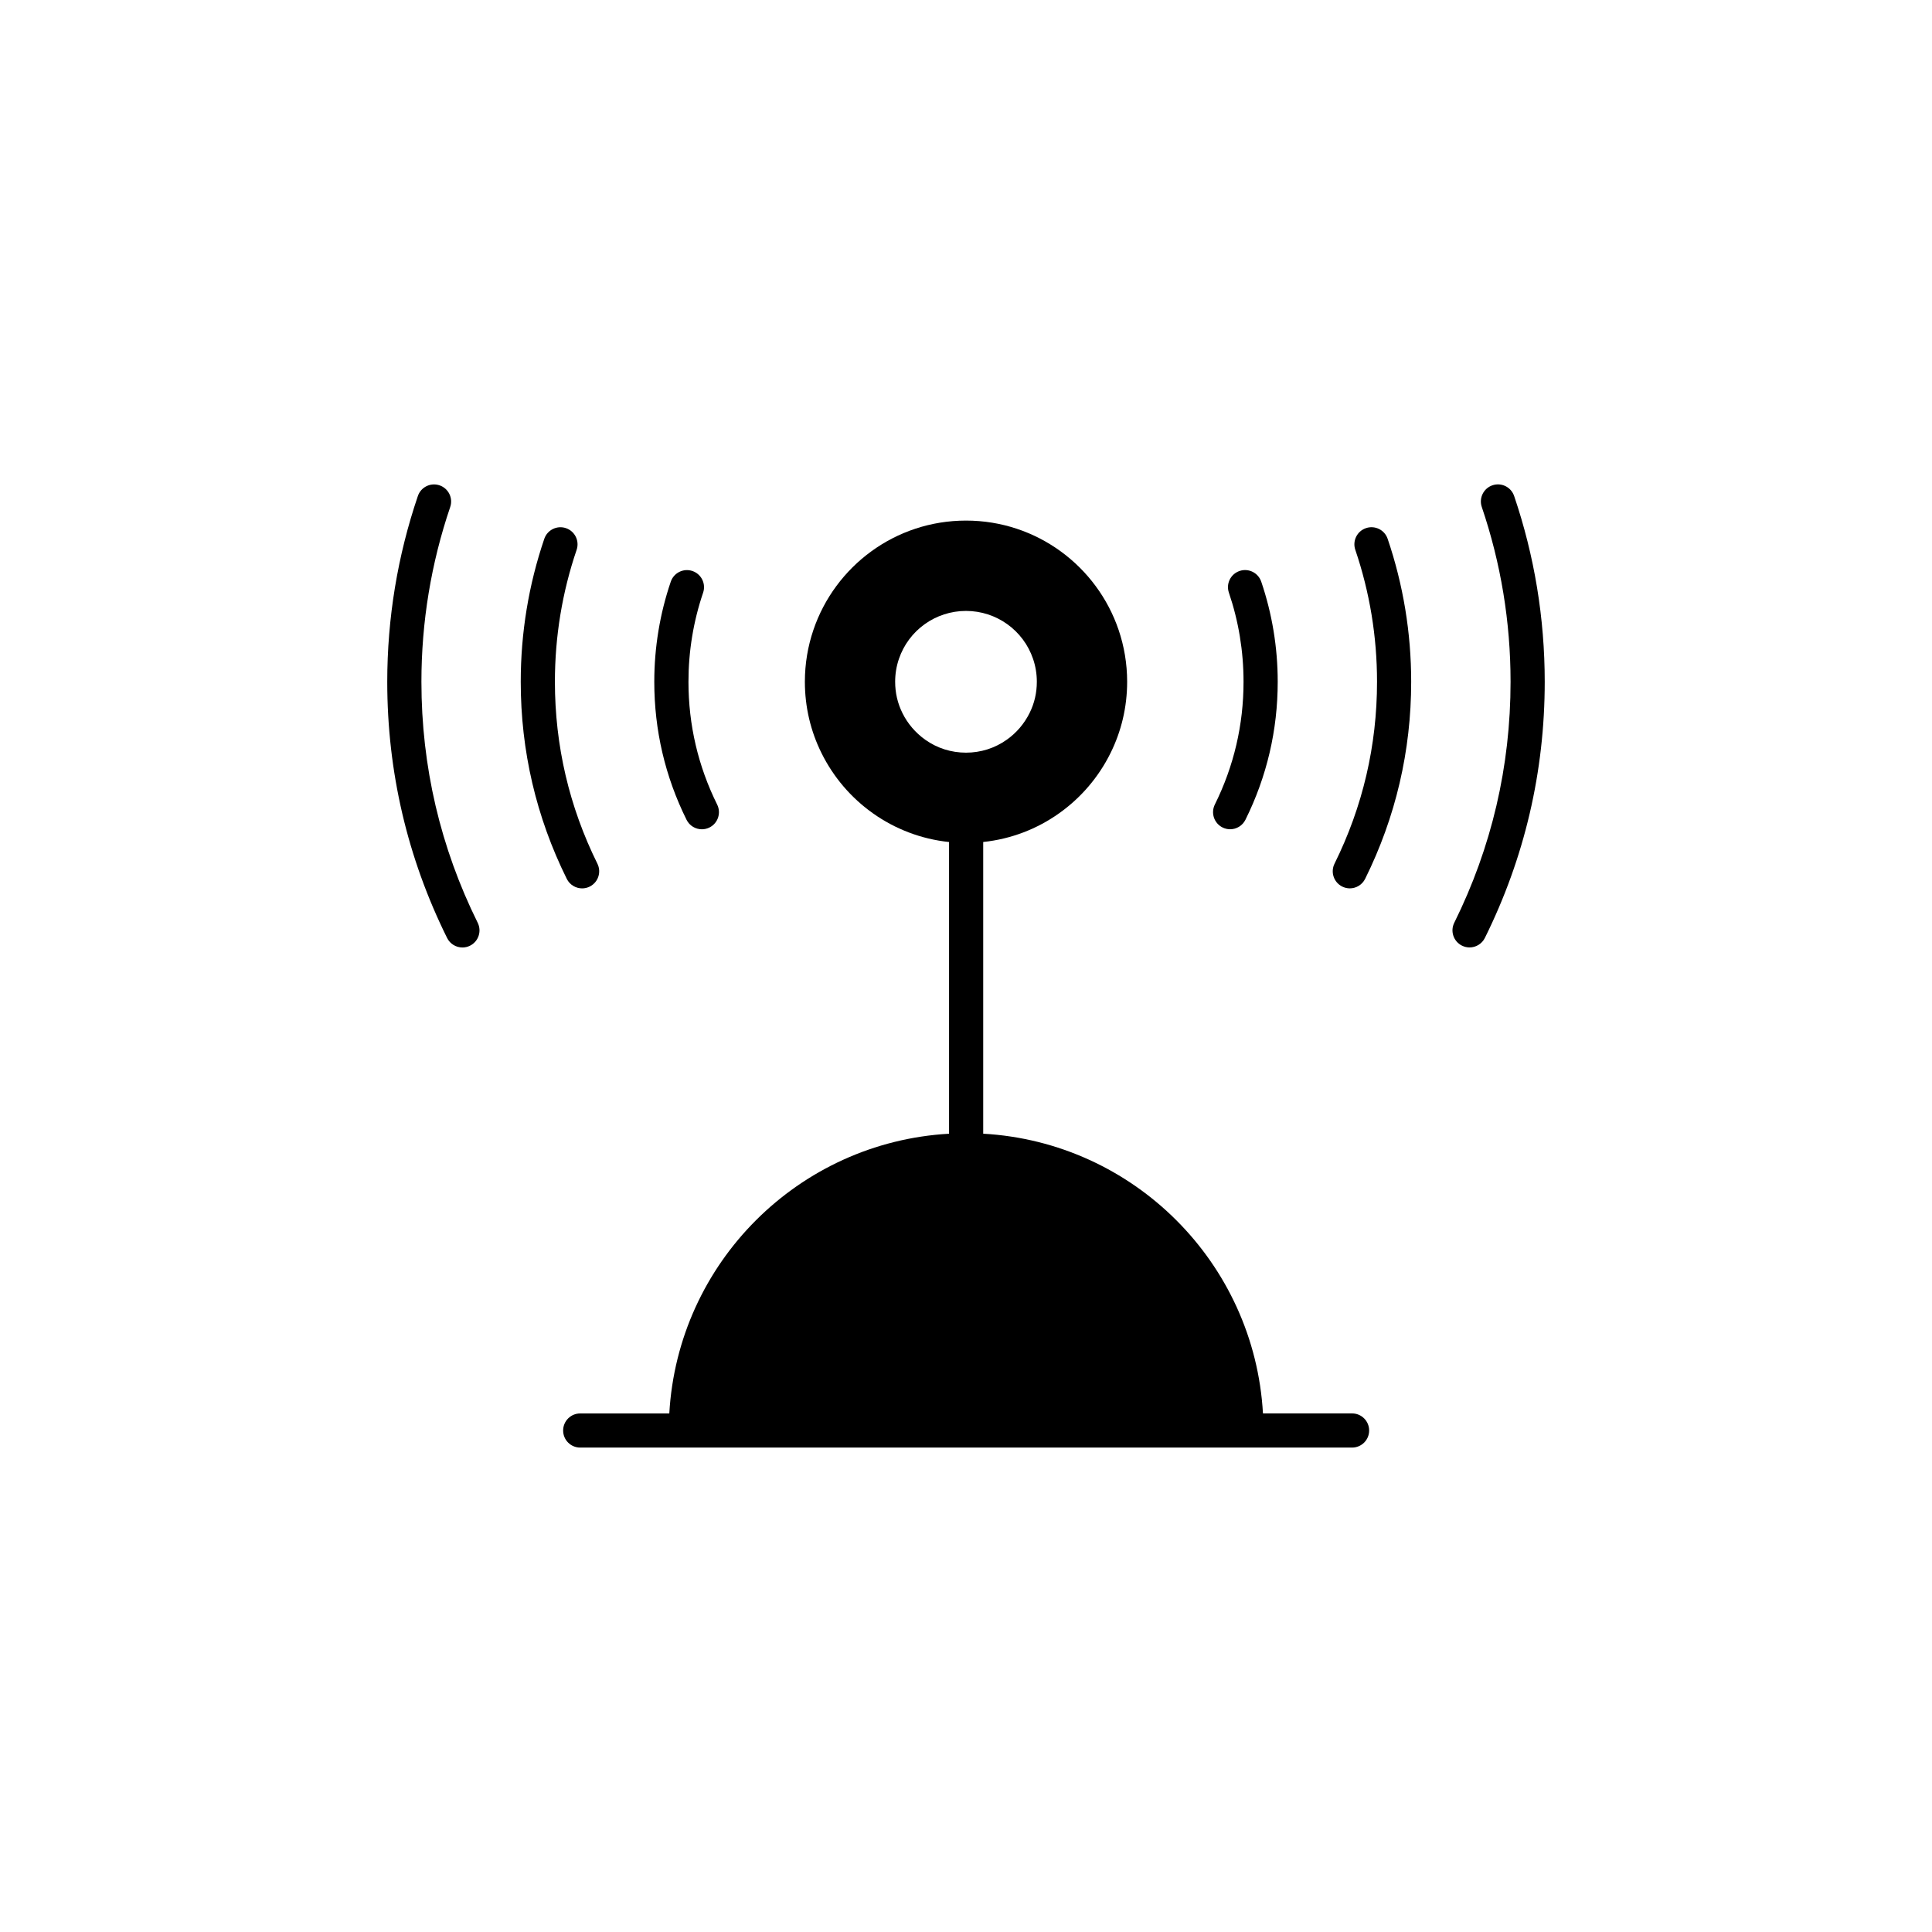 <?xml version="1.0" encoding="UTF-8"?>
<!-- Uploaded to: SVG Repo, www.svgrepo.com, Generator: SVG Repo Mixer Tools -->
<svg fill="#000000" width="800px" height="800px" version="1.1" viewBox="144 144 512 512" xmlns="http://www.w3.org/2000/svg">
 <g>
  <path d="m545.26 275.44c-0.805-2.367-3.375-3.637-5.742-2.832-2.367 0.801-3.633 3.375-2.832 5.742 5.062 14.898 7.629 30.48 7.629 46.32 0 22.414-5.023 43.902-14.922 63.871-1.113 2.238-0.195 4.953 2.047 6.066 0.645 0.316 1.336 0.473 2.004 0.473 1.668 0 3.269-0.926 4.062-2.519 10.523-21.23 15.863-44.066 15.863-67.895-0.004-16.828-2.731-33.395-8.109-49.227z"/>
  <path d="m255.68 324.68c0-15.844 2.57-31.422 7.633-46.32 0.805-2.367-0.465-4.938-2.832-5.742-2.367-0.805-4.938 0.465-5.742 2.832-5.379 15.836-8.113 32.398-8.113 49.23 0 23.824 5.336 46.664 15.863 67.895 0.789 1.594 2.394 2.519 4.062 2.519 0.676 0 1.367-0.152 2.004-0.473 2.242-1.113 3.152-3.828 2.047-6.066-9.898-19.977-14.922-41.461-14.922-63.875z"/>
  <path d="m298.27 379.43c0.676 0 1.359-0.152 2.004-0.473 2.242-1.113 3.152-3.828 2.047-6.066-7.477-15.09-11.266-31.312-11.266-48.219 0-11.969 1.934-23.734 5.758-34.965 0.805-2.367-0.465-4.938-2.832-5.742s-4.938 0.465-5.742 2.832c-4.141 12.172-6.238 24.914-6.238 37.883 0 18.32 4.106 35.891 12.207 52.238 0.793 1.586 2.402 2.512 4.062 2.512z"/>
  <path d="m506 283.96c-2.367 0.801-3.637 3.375-2.832 5.742 3.82 11.23 5.758 22.992 5.758 34.965 0 16.906-3.789 33.129-11.266 48.219-1.109 2.238-0.191 4.953 2.047 6.066 0.645 0.316 1.336 0.473 2.004 0.473 1.668 0 3.269-0.926 4.062-2.519 8.098-16.348 12.203-33.922 12.203-52.238 0-12.965-2.102-25.711-6.238-37.883-0.801-2.359-3.371-3.629-5.738-2.824z"/>
  <path d="m467.99 363.29c0.645 0.316 1.328 0.473 2.004 0.473 1.668 0 3.269-0.926 4.062-2.519 5.672-11.441 8.551-23.746 8.551-36.57 0-9.078-1.473-18-4.367-26.527-0.805-2.367-3.375-3.637-5.742-2.832-2.367 0.801-3.637 3.375-2.832 5.742 2.578 7.582 3.883 15.527 3.883 23.613 0 11.422-2.559 22.371-7.609 32.547-1.102 2.246-0.191 4.961 2.051 6.074z"/>
  <path d="m330 363.77c0.676 0 1.367-0.152 2.012-0.473 2.238-1.113 3.152-3.828 2.047-6.07-5.047-10.176-7.609-21.125-7.609-32.547 0-8.082 1.305-16.031 3.883-23.613 0.805-2.367-0.465-4.938-2.832-5.742-2.367-0.805-4.938 0.465-5.742 2.832-2.898 8.52-4.367 17.445-4.367 26.527 0 12.828 2.875 25.129 8.551 36.57 0.785 1.586 2.391 2.516 4.059 2.516z"/>
  <path d="m502.31 518.57h-23.613c-2.262-39.906-34.223-71.875-74.137-74.129v-77.305c7.441-0.785 14.305-3.477 20.102-7.598 5.773-4.09 10.473-9.566 13.633-15.961 2.832-5.699 4.41-12.117 4.41-18.906 0-4.797-0.797-9.41-2.254-13.715-5.715-16.863-21.668-28.996-40.449-28.996-18.785 0-34.742 12.133-40.449 28.996-1.461 4.301-2.254 8.918-2.254 13.715 0 6.793 1.578 13.211 4.41 18.906 3.16 6.394 7.859 11.871 13.633 15.961 5.812 4.125 12.707 6.82 20.168 7.609v77.301c-39.91 2.262-71.875 34.223-74.137 74.129h-23.613c-2.5 0-4.523 2.023-4.523 4.523 0 2.504 2.023 4.523 4.523 4.523h204.55c2.504 0 4.527-2.019 4.527-4.523 0.004-2.504-2.027-4.531-4.523-4.531zm-119.15-185.59c-1.293-2.606-1.934-5.379-1.934-8.309 0-2.07 0.332-4.098 0.984-6.019 2.586-7.633 9.734-12.75 17.789-12.75s15.203 5.125 17.785 12.742c0.656 1.934 0.988 3.961 0.988 6.031 0 2.926-0.641 5.707-1.91 8.258-1.406 2.84-3.481 5.281-6.039 7.09-3.176 2.254-6.914 3.441-10.82 3.441-3.91 0-7.652-1.184-10.809-3.43-2.578-1.828-4.652-4.262-6.035-7.055z"/>
 </g>
</svg>